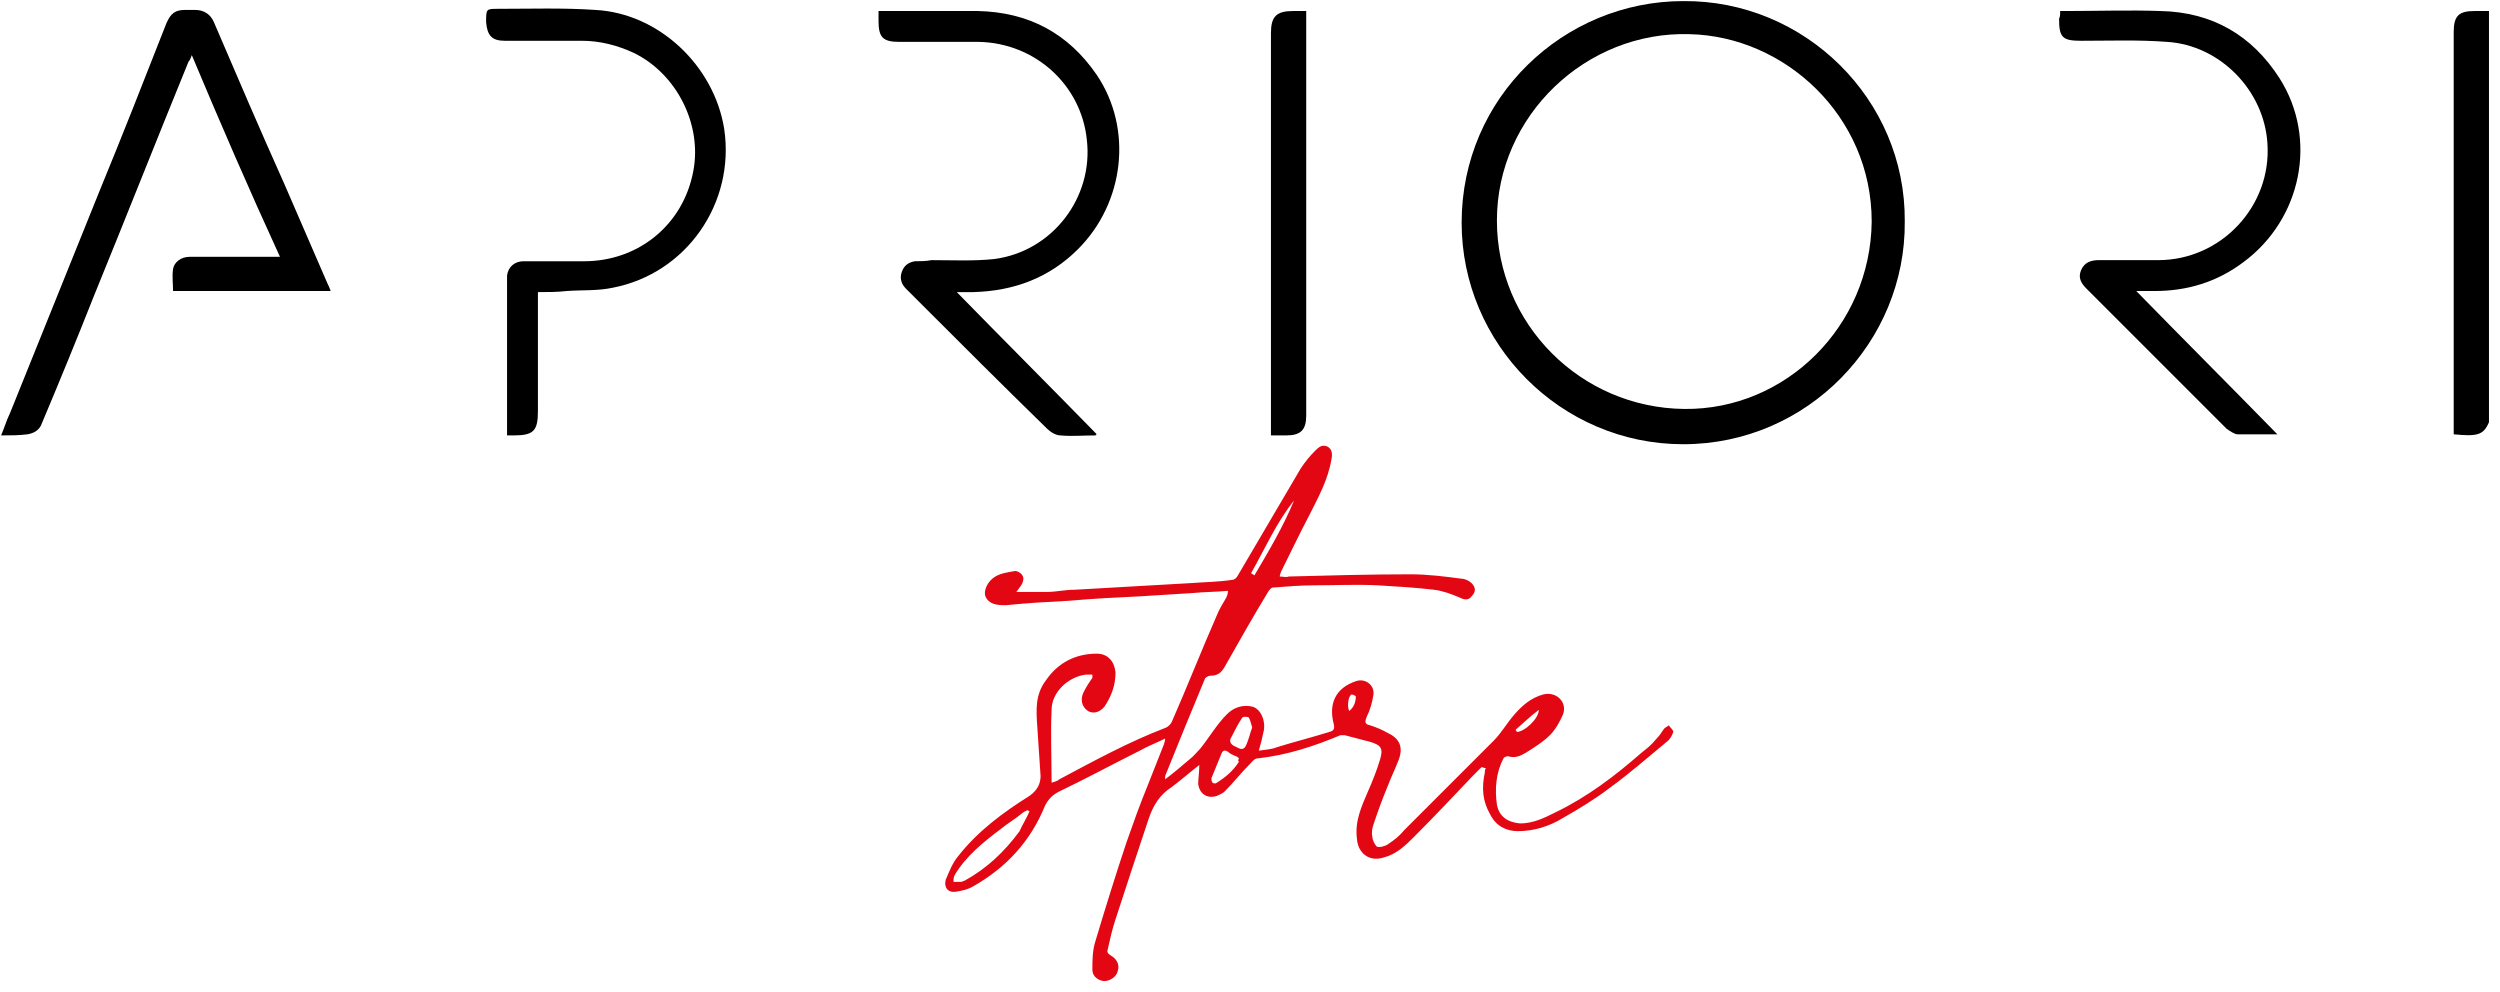 <?xml version="1.0" encoding="utf-8"?>
<!-- Generator: Adobe Illustrator 25.2.1, SVG Export Plug-In . SVG Version: 6.00 Build 0)  -->
<svg version="1.1" id="Слой_1" xmlns="http://www.w3.org/2000/svg" xmlns:xlink="http://www.w3.org/1999/xlink" x="0px" y="0px"
	 viewBox="0 0 226.8 90" style="enable-background:new 0 0 226.8 90;" xml:space="preserve">
<style type="text/css">
	.st0{fill:#E30613;}
</style>
<g>
	<path d="M225.8,38.3c-0.5,1.2-1.1,1.3-3.2,1.1c0-0.2,0-0.4,0-0.6c0-12,0-23.9,0-35.9c0-1.5,0.5-1.9,1.9-1.9c0.4,0,0.9,0,1.3,0
		C225.8,13.4,225.8,25.9,225.8,38.3z"/>
	<path d="M172.8,20.1c0.1,10.9-8.8,20.2-20.1,20.2c-11.1,0-20.1-9.1-20.1-20.1c0-11.4,9.3-20.1,20.1-20.1
		C163.7,0,172.9,9,172.8,20.1z M169.8,20.1c0-9.6-7.9-16.8-16.5-17c-9.4-0.3-17.5,7.4-17.5,16.9c0,9.4,7.6,17,17,17.1
		C162,37.2,169.7,29.6,169.8,20.1z"/>
	<path class="st0" d="M134.4,69.6c-0.3,0.3-0.6,0.6-0.8,0.8c-1.8,1.9-3.5,3.7-5.3,5.5c-0.8,0.8-1.6,1.6-2.8,1.9
		c-1.3,0.4-2.3-0.4-2.4-1.7c-0.2-1.6,0.4-2.9,1-4.3c0.4-0.9,0.8-1.9,1.1-2.9c0.3-1,0.1-1.3-0.9-1.6c-0.8-0.2-1.5-0.4-2.3-0.6
		c-0.1,0-0.3,0-0.4,0c-2.4,1-4.8,1.8-7.5,2.1c-0.3,0-0.5,0.3-0.7,0.5c-0.8,0.8-1.5,1.7-2.3,2.5c-0.2,0.2-0.5,0.3-0.7,0.4
		c-0.9,0.3-1.6-0.2-1.7-1.1c0-0.5,0.1-1,0.1-1.7c-0.9,0.7-1.7,1.4-2.5,2c-1.1,0.7-1.7,1.7-2.1,2.9c-1,3-2,6-3,9.1
		c-0.3,0.9-0.5,1.8-0.7,2.7c-0.1,0.3,0,0.4,0.3,0.6c0.5,0.3,0.8,0.8,0.6,1.4c-0.1,0.5-0.7,0.9-1.2,0.9c-0.5,0-1.1-0.4-1.1-1
		c0-0.9,0-1.8,0.3-2.7c0.9-3,1.8-5.9,2.8-8.9c0.6-1.7,1.2-3.4,1.9-5.1c0.5-1.3,1-2.5,1.5-3.8c0-0.1,0.1-0.2,0.1-0.5
		c-0.8,0.4-1.6,0.7-2.3,1.1c-2.4,1.2-4.8,2.5-7.3,3.7c-0.6,0.3-1,0.7-1.3,1.3c-1.3,3.2-3.5,5.6-6.5,7.3c-0.5,0.3-1,0.4-1.6,0.5
		c-0.7,0.1-1.1-0.4-0.9-1.1c0.3-0.7,0.6-1.5,1.1-2.1c1.8-2.3,4.1-4,6.5-5.5c0.7-0.5,1-1.1,1-1.8c-0.1-1.5-0.2-3-0.3-4.5
		c-0.1-1.5-0.2-2.9,0.8-4.2c1.1-1.6,2.7-2.4,4.6-2.4c1,0,1.6,0.7,1.7,1.7c0,1.2-0.4,2.2-1,3.1c-0.4,0.5-1,0.7-1.5,0.4
		c-0.6-0.4-0.7-1.1-0.4-1.7c0.2-0.4,0.5-0.9,0.8-1.3c0,0,0-0.1,0-0.3c-0.2,0-0.4,0-0.6,0c-1.6,0.2-3.1,1.6-3.1,3.2
		c-0.1,2.1,0,4.3,0,6.6c0.4-0.1,0.6-0.2,0.7-0.3c3.2-1.7,6.3-3.4,9.7-4.7c0.2-0.1,0.4-0.3,0.5-0.5c1.4-3.2,2.7-6.5,4.1-9.7
		c0.2-0.5,0.5-1,0.8-1.5c0.1-0.2,0.2-0.4,0.2-0.7c-1.1,0.1-2.2,0.1-3.2,0.2c-1.6,0.1-3.2,0.2-4.8,0.3c-2.1,0.1-4.2,0.2-6.4,0.4
		c-1.9,0.1-3.8,0.2-5.7,0.4c-0.1,0-0.1,0-0.2,0c-0.7,0-1.4-0.1-1.7-0.8c-0.2-0.5,0.2-1.4,0.9-1.8c0.5-0.3,1.2-0.4,1.8-0.5
		c0.2,0,0.6,0.2,0.7,0.5c0.1,0.2,0,0.5-0.1,0.7c-0.1,0.2-0.3,0.4-0.5,0.7c1,0,1.9,0,2.8,0c0.8,0,1.6-0.2,2.5-0.2
		c3.5-0.2,7-0.4,10.5-0.6c1.3-0.1,2.5-0.1,3.8-0.3c0.2,0,0.4-0.2,0.5-0.4c1.9-3.2,3.8-6.5,5.7-9.7c0.4-0.6,0.8-1.1,1.3-1.6
		c0.3-0.3,0.6-0.6,1.1-0.4c0.4,0.2,0.5,0.6,0.4,1.1c-0.3,1.9-1.2,3.5-2,5.1c-0.9,1.7-1.7,3.4-2.6,5.2c0,0.1-0.1,0.2-0.1,0.4
		c0.3,0,0.6,0.1,0.8,0c3.7-0.1,7.4-0.2,11.1-0.2c1.5,0,3.1,0.2,4.6,0.4c0.3,0,0.7,0.2,0.9,0.4c0.4,0.4,0.4,0.8,0,1.2
		c-0.3,0.4-0.7,0.3-1.1,0.1c-0.7-0.3-1.5-0.6-2.3-0.7c-1.7-0.2-3.4-0.3-5.1-0.4c-1.9-0.1-3.9,0-5.8,0c-1.2,0-2.4,0.1-3.7,0.2
		c-0.2,0-0.3,0.2-0.4,0.3c-1.4,2.3-2.7,4.6-4,6.9c-0.3,0.5-0.6,0.8-1.3,0.8c-0.2,0-0.5,0.2-0.5,0.3c-1.2,2.9-2.4,5.8-3.6,8.8
		c0,0,0,0.1,0,0.3c0.8-0.6,1.5-1.2,2.2-1.8c0.4-0.3,0.7-0.7,1-1c0.8-1,1.5-2.2,2.4-3.1c0.6-0.6,1.4-0.9,2.3-0.7
		c0.8,0.2,1.3,1.4,1,2.4c-0.1,0.5-0.2,0.9-0.4,1.6c0.6-0.1,1.1-0.1,1.6-0.3c1.6-0.5,3.2-0.9,4.8-1.4c0.4-0.1,0.5-0.3,0.4-0.7
		c-0.5-1.9,0.2-3.3,2-3.9c0.8-0.3,1.7,0.3,1.6,1.2c-0.1,0.7-0.3,1.4-0.6,2c-0.2,0.5-0.2,0.7,0.3,0.8c0.6,0.2,1.1,0.4,1.6,0.7
		c1.1,0.5,1.4,1.3,1,2.4c-0.3,0.8-0.7,1.6-1,2.4c-0.5,1.2-0.9,2.3-1.3,3.5c-0.1,0.3-0.2,0.7-0.1,1.1c0,0.3,0.2,0.7,0.4,0.9
		c0.2,0.1,0.7,0,1-0.2c0.6-0.4,1.1-0.8,1.5-1.3c2.7-2.7,5.4-5.4,8.1-8.1c0.7-0.7,1.2-1.6,1.9-2.4c0.7-0.8,1.5-1.5,2.6-1.8
		c1.2-0.3,2.2,0.7,1.8,1.8c-0.3,0.7-0.7,1.4-1.2,1.9c-0.6,0.6-1.4,1.1-2.2,1.6c-0.5,0.3-1,0.5-1.6,0.3c-0.1,0-0.4,0.1-0.4,0.2
		c-0.7,1.3-0.8,2.8-0.6,4.2c0.2,1.1,1,1.6,2.1,1.7c1.2,0,2.2-0.5,3.2-1c2.9-1.4,5.4-3.3,7.8-5.4c0.5-0.4,0.9-0.7,1.3-1.2
		c0.3-0.3,0.5-0.6,0.7-0.9c0.1-0.2,0.4-0.3,0.5-0.4c0.1,0.2,0.4,0.4,0.4,0.6c-0.1,0.3-0.3,0.7-0.6,0.9c-1.7,1.4-3.4,2.9-5.2,4.2
		c-1.3,1-2.8,1.9-4.2,2.7c-1.3,0.8-2.7,1.2-4.1,1.2c-1.1,0-2-0.5-2.5-1.5c-0.7-1.2-0.8-2.4-0.5-3.8c0-0.1,0-0.3,0.1-0.4
		C134.5,69.6,134.4,69.6,134.4,69.6z M93.4,73.6c-0.1,0-0.1-0.1-0.2-0.1c-0.2,0.1-0.4,0.2-0.5,0.3c-0.6,0.5-1.3,0.9-1.9,1.4
		c-1.6,1.2-3.2,2.5-4.2,4.2c-0.1,0.2-0.1,0.4-0.1,0.6c0.2,0,0.4,0,0.7,0c0.1,0,0.2-0.1,0.3-0.1c2-1.1,3.6-2.6,5-4.5
		C92.7,74.9,93.1,74.3,93.4,73.6z M112.4,68.8c-0.1-0.1-0.2-0.2-0.3-0.2c-0.2-0.1-0.5-0.2-0.7-0.4c-0.3-0.2-0.5-0.1-0.6,0.2
		c-0.3,0.7-0.6,1.5-0.9,2.2c0,0.1,0,0.3,0.1,0.4c0.1,0.1,0.3,0.1,0.4,0c0.8-0.5,1.5-1.1,2-1.9C112.3,69,112.3,69,112.4,68.8z
		 M113.6,66c-0.1-0.4-0.2-0.7-0.3-0.9c-0.1-0.1-0.5-0.1-0.6,0c-0.4,0.6-0.7,1.2-1,1.8c-0.2,0.3-0.1,0.6,0.3,0.8c0.3,0.1,0.7,0.5,1,0
		C113.3,67.1,113.4,66.5,113.6,66z M113.5,52c0.1,0.1,0.2,0.1,0.3,0.2c1.3-2.2,2.6-4.4,3.6-6.8C115.8,47.4,114.8,49.7,113.5,52z
		 M137.5,66.2c0,0.1,0.1,0.1,0.1,0.2c0.7,0,2-1.2,2-2C138.8,65,138.2,65.6,137.5,66.2z M122.4,64.5c0.4-0.3,0.6-0.8,0.6-1.3
		c0-0.1-0.3-0.2-0.4-0.2C122.3,63.2,122.2,64.1,122.4,64.5z"/>
	<path d="M0.1,39.5c0.3-0.7,0.5-1.4,0.8-2C3.6,30.8,6.3,24.1,9,17.4c2.1-5.1,4.1-10.2,6.1-15.3c0.4-0.9,0.8-1.2,1.7-1.2
		c0.3,0,0.6,0,0.9,0c0.8,0,1.4,0.4,1.7,1.1c2.1,4.9,4.2,9.8,6.4,14.7c1.3,3,2.6,6,3.9,9c0.1,0.2,0.2,0.4,0.3,0.7
		c-4.8,0-9.5,0-14.3,0c0-0.7-0.1-1.3,0-2c0.1-0.6,0.7-1.1,1.5-1.1c2.4,0,4.8,0,7.2,0c0.3,0,0.6,0,1,0C22.6,17.2,20,11.2,17.4,5
		c-0.1,0.3-0.2,0.5-0.3,0.6c-2.9,7.1-5.7,14.2-8.6,21.3c-1.5,3.8-3.1,7.7-4.7,11.5c-0.2,0.6-0.7,0.9-1.3,1C1.7,39.5,1,39.5,0.1,39.5
		z"/>
	<path d="M186.9,1c0.2,0,0.3,0,0.5,0c2.9,0,5.8-0.1,8.6,0c4.7,0.1,8.3,2.2,10.8,6.1c3.5,5.5,2,12.8-3.3,16.7c-2.4,1.8-5.1,2.6-8,2.6
		c-0.5,0-1.1,0-1.6,0c0,0-0.1,0-0.1,0c4.2,4.3,8.5,8.6,12.8,13c-1.3,0-2.4,0-3.6,0c-0.3,0-0.7-0.3-1-0.5c-4.2-4.2-8.5-8.5-12.7-12.7
		c-0.5-0.5-0.8-1-0.5-1.7c0.3-0.7,0.9-0.9,1.6-0.9c1.8,0,3.6,0,5.4,0c5.7,0,10.3-4.9,9.9-10.6c-0.3-4.8-4.3-8.9-9.1-9.2
		c-2.6-0.2-5.2-0.1-7.8-0.1c-1.7,0-2-0.3-2-2C186.9,1.5,186.9,1.3,186.9,1z"/>
	<path d="M99.4,39.5c-1.1,0-2.2,0.1-3.2,0c-0.4,0-0.9-0.3-1.2-0.6C91,35,87.1,31.1,83.2,27.2c-0.3-0.3-0.7-0.7-1-1
		c-0.4-0.4-0.6-0.9-0.4-1.5c0.2-0.6,0.6-0.9,1.2-1c0.5,0,1,0,1.5-0.1c1.9,0,3.8,0.1,5.7-0.1c5.3-0.7,9-5.6,8.4-10.8
		c-0.5-5-4.7-8.8-9.8-8.9c-2.4,0-4.8,0-7.2,0c-1.5,0-1.9-0.4-1.9-1.9c0-0.3,0-0.5,0-0.9c0.2,0,0.4,0,0.6,0c2.8,0,5.6,0,8.4,0
		c4.6,0.1,8.2,2,10.8,5.8c3.3,4.9,2.5,11.6-1.7,15.8c-2.6,2.6-5.8,3.8-9.5,3.9c-0.5,0-1.1,0-1.5,0c4.2,4.3,8.5,8.6,12.7,12.9
		C99.5,39.4,99.4,39.4,99.4,39.5z"/>
	<path d="M48.8,26.5c0,1.3,0,2.5,0,3.7c0,2.4,0,4.7,0,7.1c0,1.8-0.4,2.2-2.2,2.2c-0.2,0-0.4,0-0.6,0c0-0.2,0-0.4,0-0.6
		c0-4.5,0-9,0-13.4c0-0.2,0-0.4,0-0.5c0.1-0.8,0.7-1.3,1.5-1.3c1.8,0,3.6,0,5.5,0c4.9,0,9-3.3,9.9-8.2c0.8-4.2-1.5-8.8-5.4-10.7
		c-1.5-0.7-3.1-1.1-4.7-1.1c-2.3,0-4.7,0-7,0c-1.2,0-1.6-0.5-1.7-1.7c0-1.2,0-1.2,1.1-1.2c2.9,0,5.9-0.1,8.8,0.1
		c5.8,0.3,10.8,5.1,11.7,10.8c1,6.7-3.4,13.1-10.1,14.4c-1.4,0.3-2.8,0.2-4.2,0.3C50.6,26.5,49.7,26.5,48.8,26.5z"/>
	<path d="M115.3,39.5c0-0.3,0-0.5,0-0.7c0-11.9,0-23.9,0-35.8c0-1.5,0.5-2,2-2c0.4,0,0.7,0,1.2,0c0,0.2,0,0.5,0,0.7c0,12,0,24,0,36
		c0,1.3-0.5,1.8-1.8,1.8C116.2,39.5,115.8,39.5,115.3,39.5z"/>
</g>
</svg>
